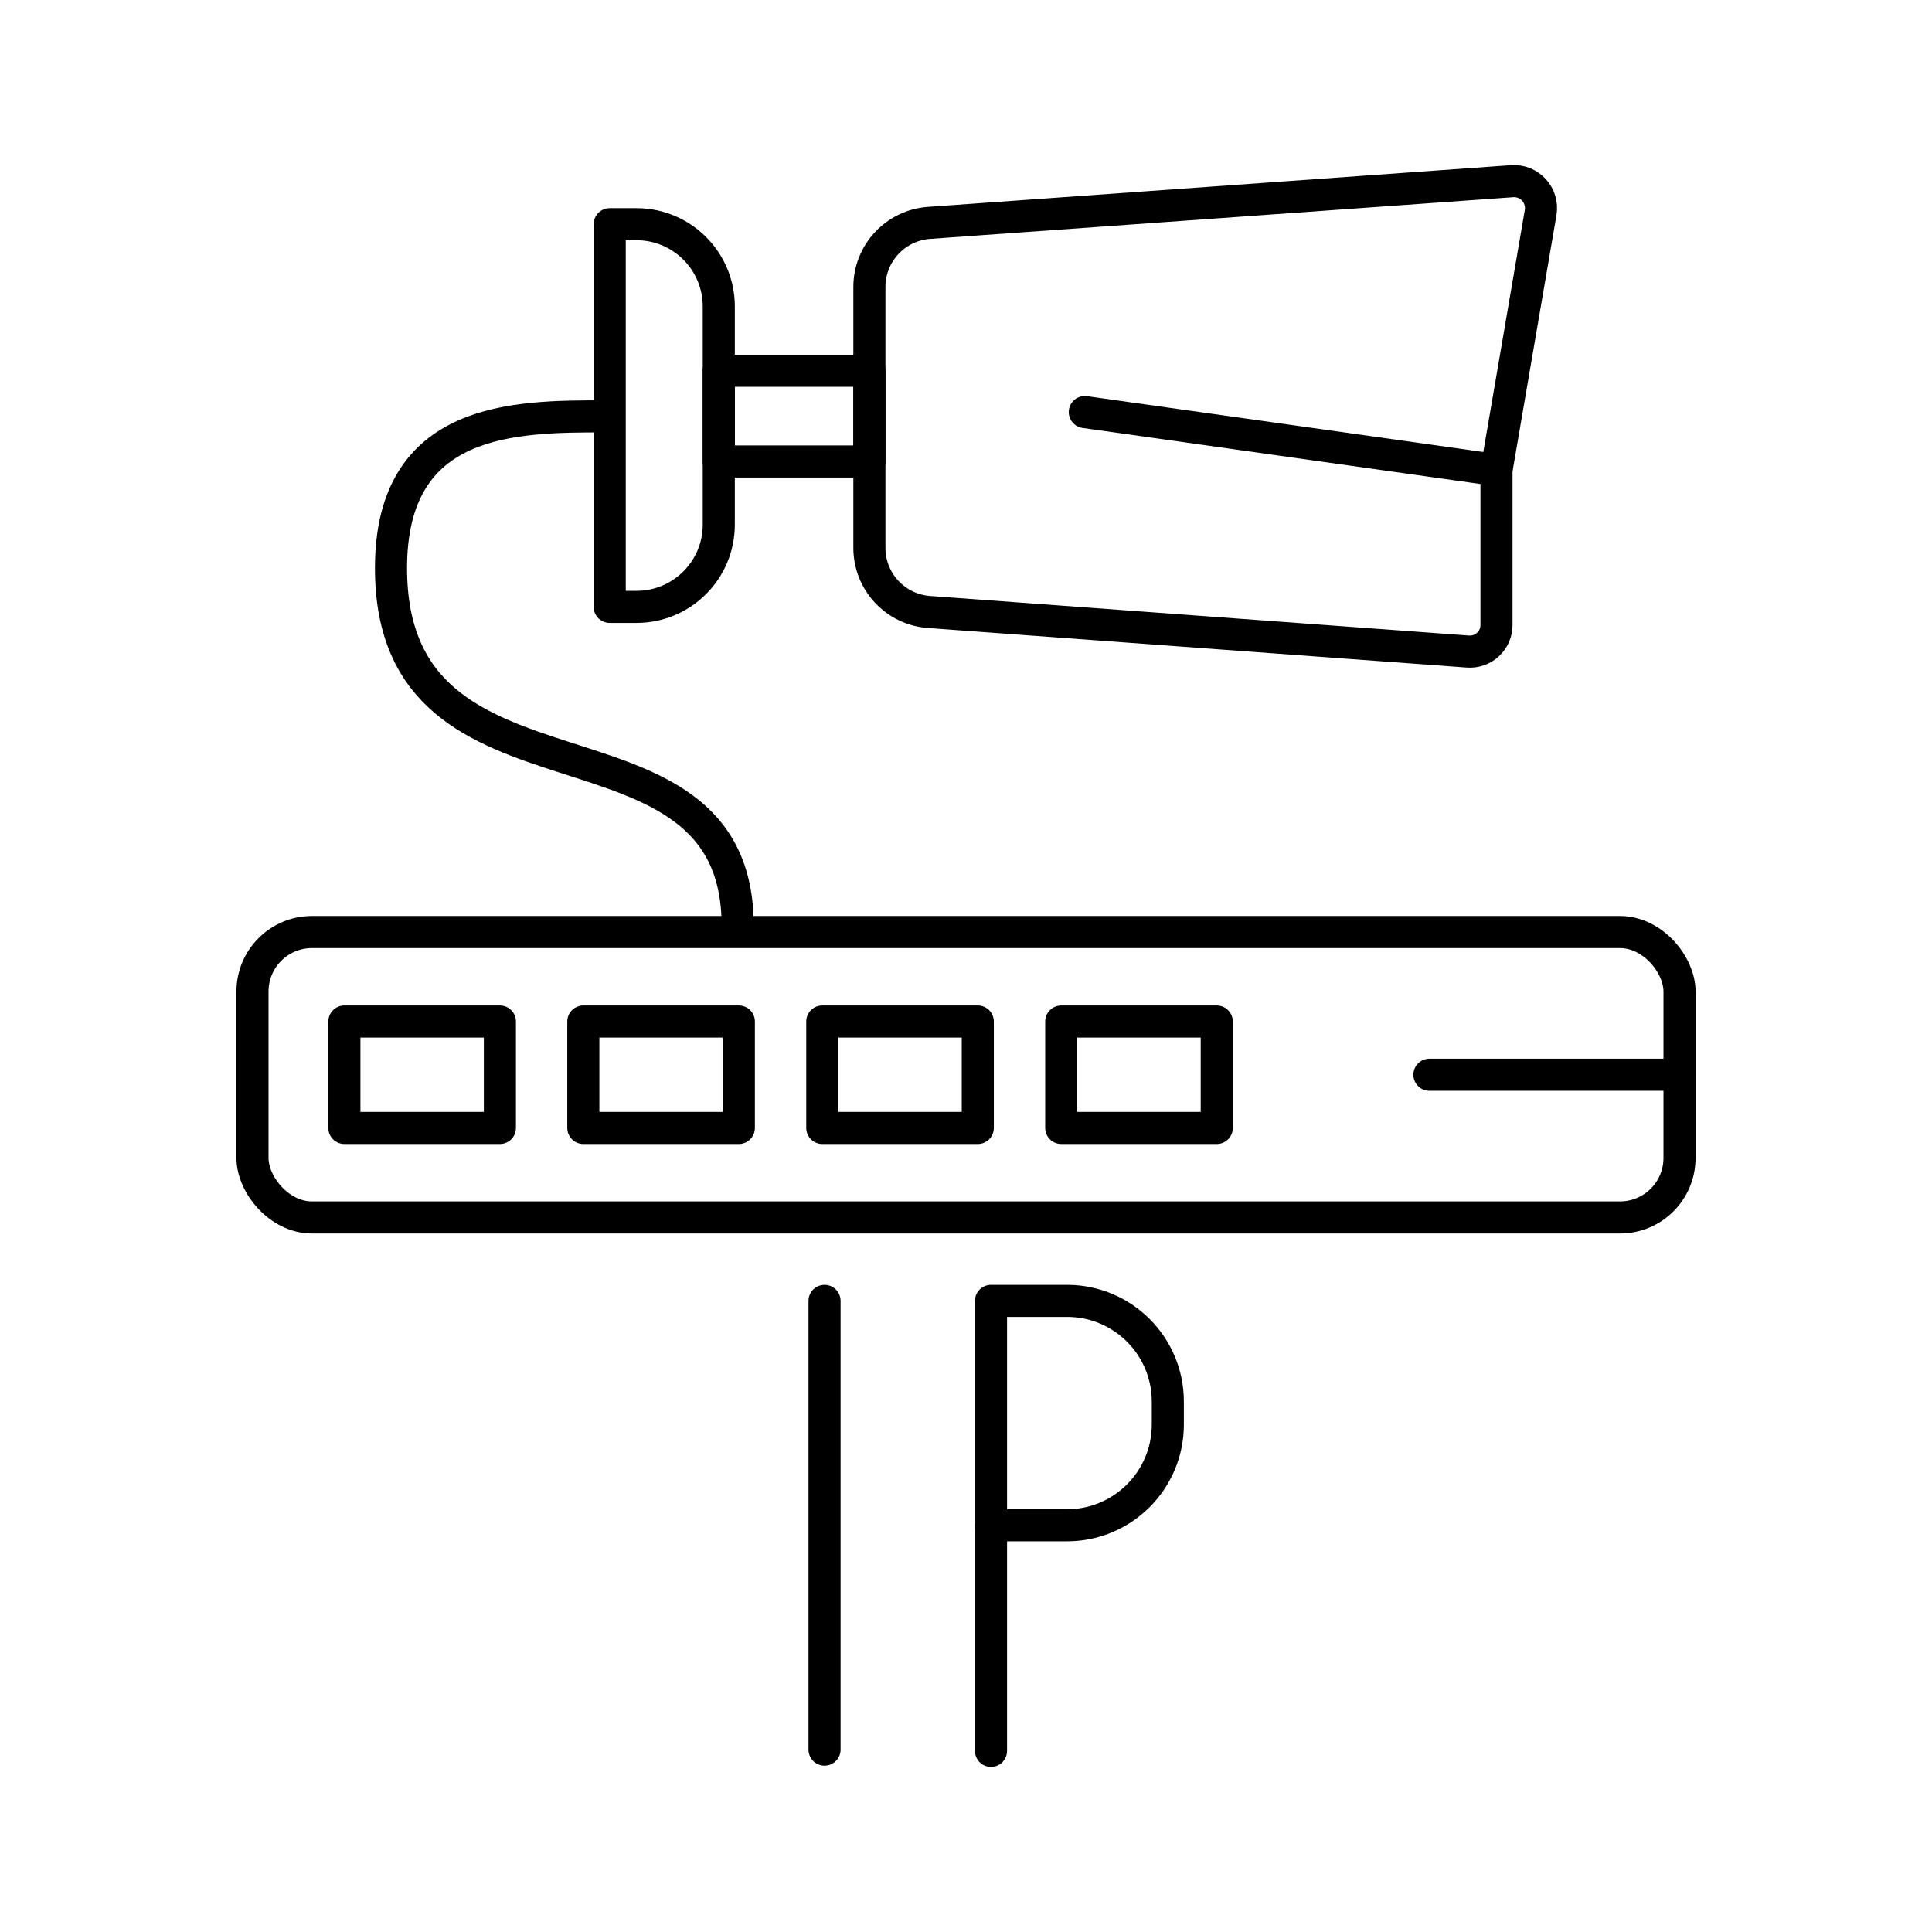 <?xml version="1.0" encoding="UTF-8"?><svg id="b" xmlns="http://www.w3.org/2000/svg" viewBox="0 0 128 128"><defs><style>.e{fill:none;stroke:currentColor;stroke-linecap:round;stroke-linejoin:round;stroke-width:2.126px;}</style></defs><rect class="e" x="16.728" y="61.75" width="94.544" height="18.909" rx="3.94" ry="3.94"/><rect class="e" x="22.816" y="67.678" width="10.303" height="7.053"/><rect class="e" x="38.647" y="67.678" width="10.303" height="7.053"/><rect class="e" x="54.478" y="67.678" width="10.303" height="7.053"/><rect class="e" x="70.31" y="67.678" width="10.303" height="7.053"/><line class="e" x1="94.703" y1="71.204" x2="111.272" y2="71.204"/><path class="e" d="M57.6,19.014v17.285c0,2.23,1.721,4.083,3.946,4.246l35.71,2.622c1.02.075,1.89-.733,1.89-1.756v-10.118c0-.1.009-.199.025-.298l2.899-16.904c.196-1.144-.733-2.17-1.891-2.087l-38.625,2.762c-2.228.159-3.954,2.013-3.954,4.247Z"/><line class="e" x1="99.145" y1="31.143" x2="71.871" y2="27.301"/><rect class="e" x="47.621" y="24.566" width="9.979" height="6.008" transform="translate(105.221 55.14) rotate(-180)"/><path class="e" d="M45.842,14.854h1.779v25.352h-1.779c-3.006,0-5.447-2.441-5.447-5.447v-14.458c0-3.006,2.441-5.447,5.447-5.447Z" transform="translate(88.016 55.06) rotate(-180)"/><path class="e" d="M48.873,61.332c0-15.372-22.968-6.489-22.968-23.694,0-10.053,8.207-10.053,14.184-10.053"/><line class="e" x1="54.628" y1="86.187" x2="54.628" y2="115.918"/><path class="e" d="M65.657,86.187h5.044c3.681,0,6.67,2.989,6.67,6.67v1.525c0,3.681-2.989,6.67-6.67,6.67h-5.044v-14.866h0Z"/><line class="e" x1="65.657" y1="101.134" x2="65.657" y2="116"/></svg>